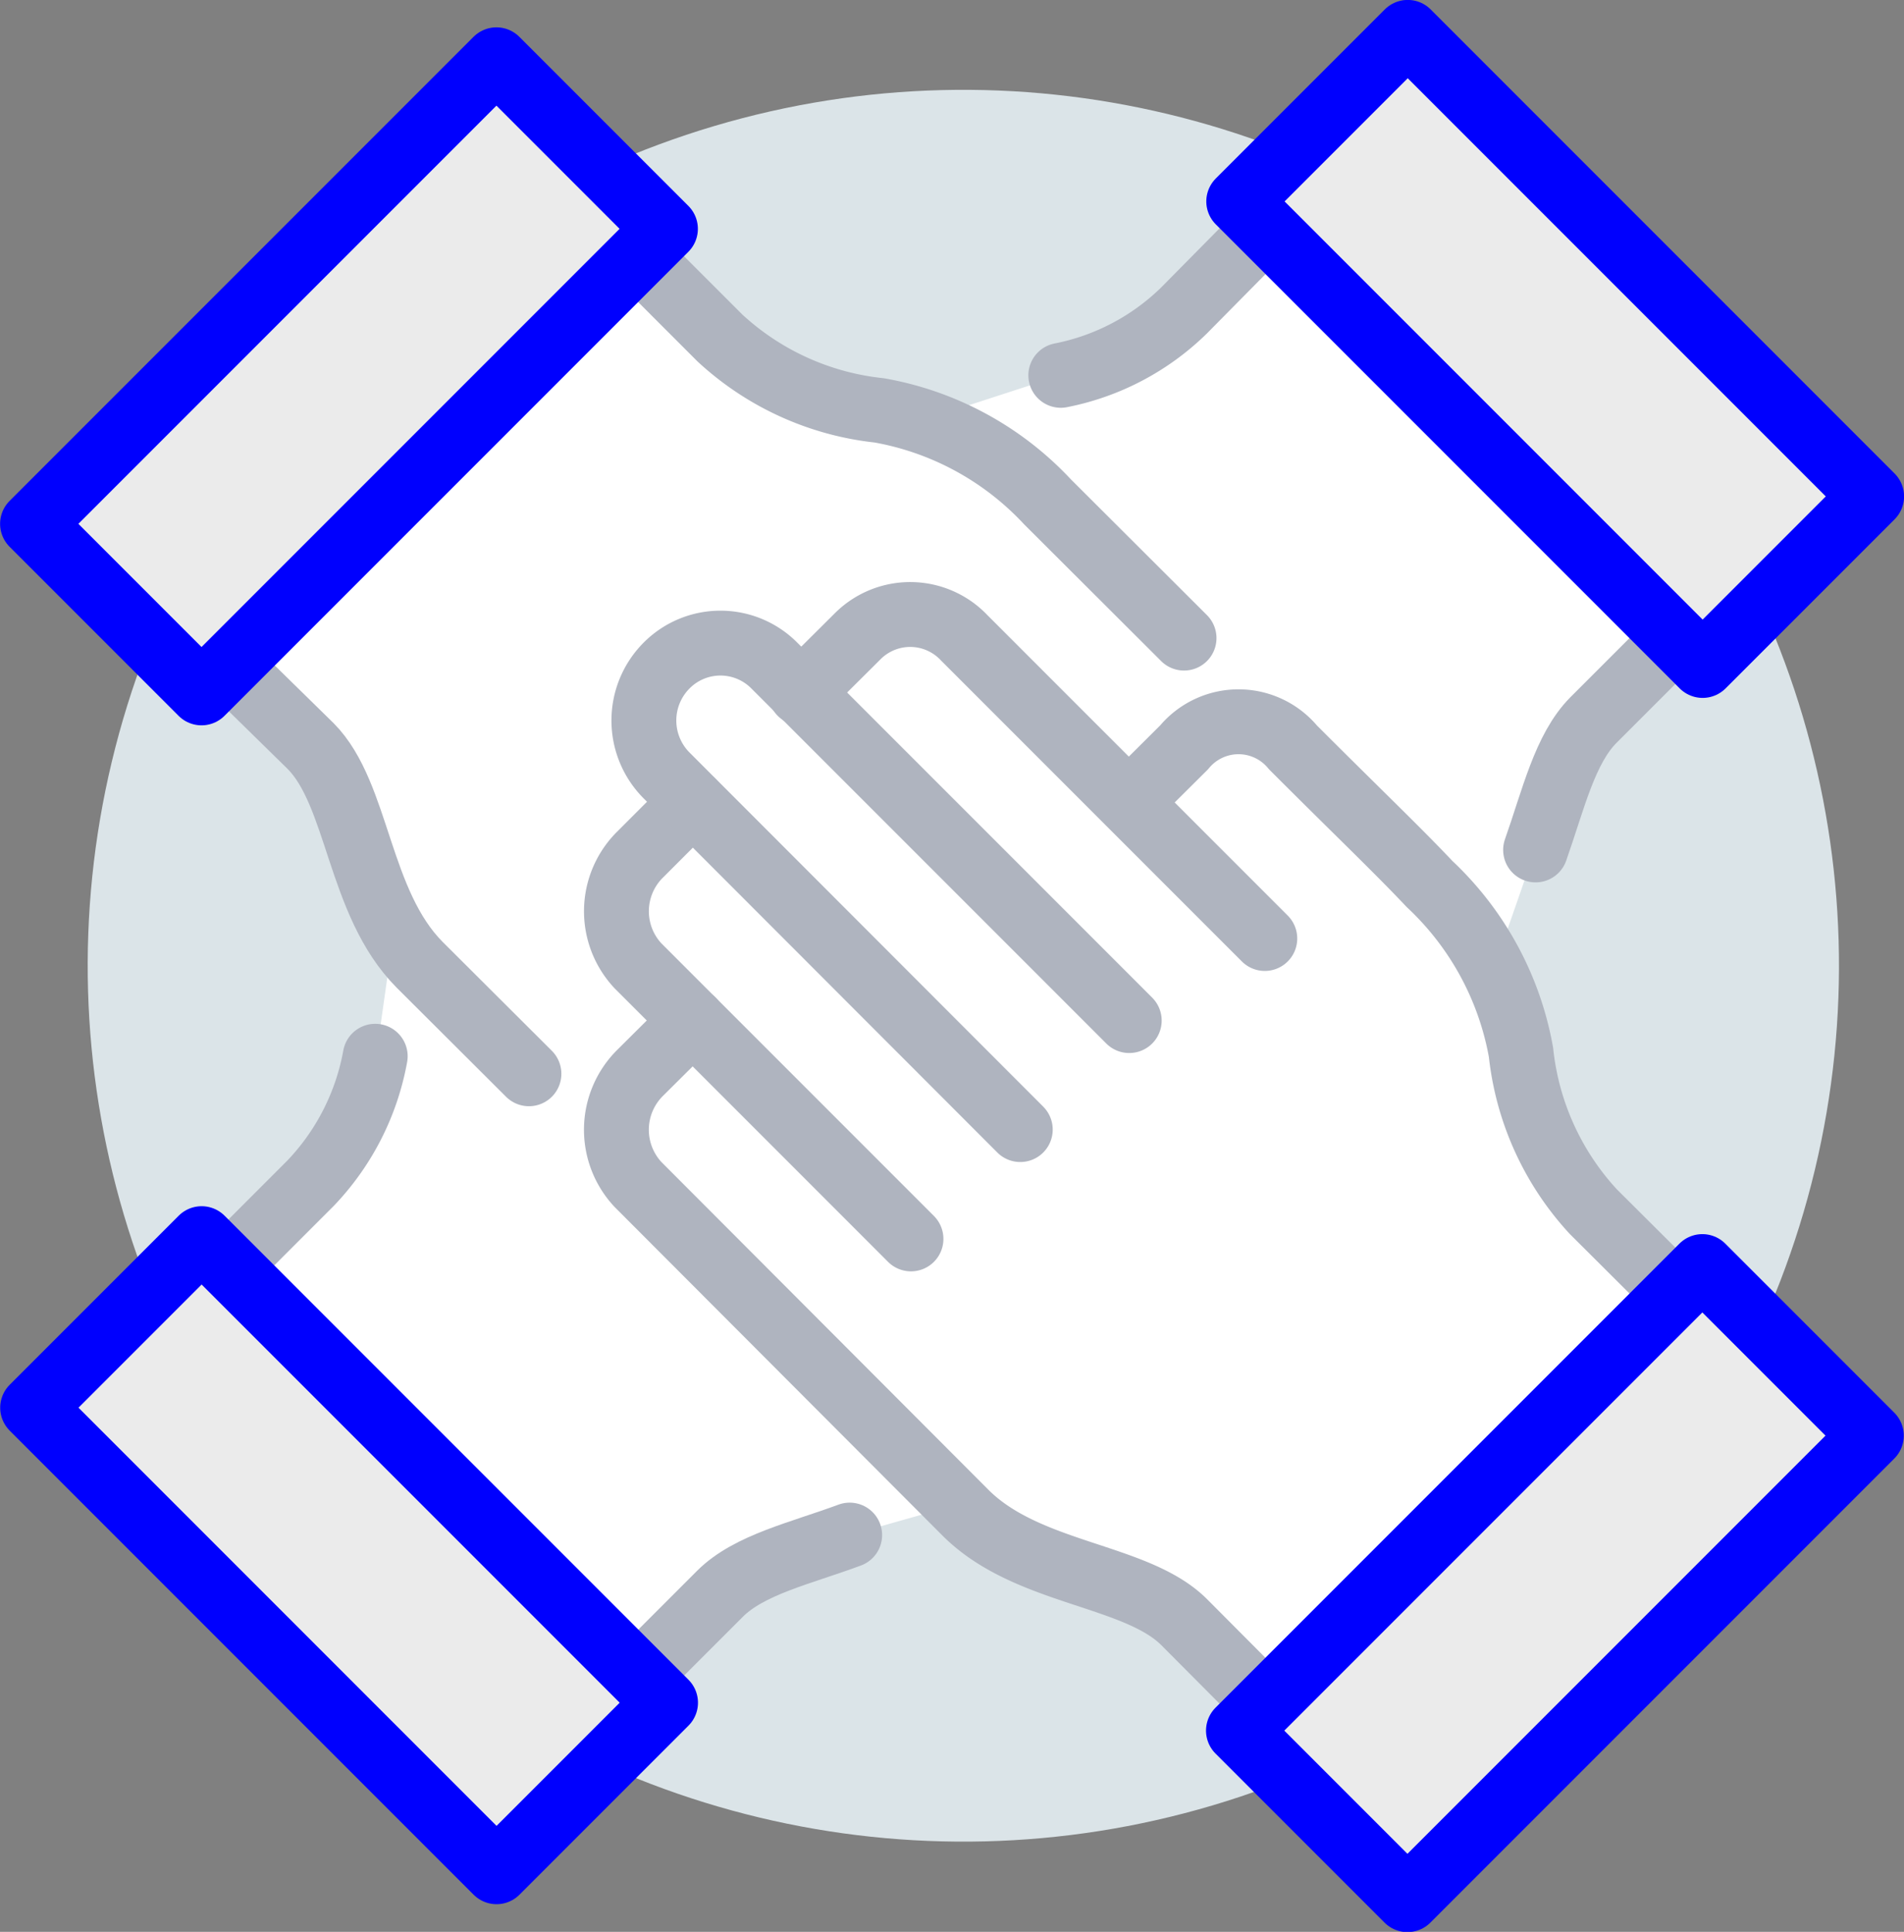 <svg xmlns="http://www.w3.org/2000/svg" viewBox="0 0 58.71 59.55"><rect x="0" y="0" width="58.71" height="59.55" fill="#808080" stroke="none"/><defs><style>.wwa4-1{fill:#dbe4e8;}.wwa4-2{fill:#fff;}.wwa4-3{fill:none;stroke:#afb4bf;}.wwa4-3,.wwa4-4{stroke-linecap:round;stroke-linejoin:round;stroke-width:2px;}.wwa4-4{fill:#ebebeb;stroke:#0000fe;}</style></defs><g id="Layer_2" data-name="Layer 2"><g id="Layer_1-2" data-name="Layer 1"><circle class="wwa4-1" cx="29.71" cy="29.77" r="27" transform="translate(-12.34 30.85) rotate(-46.53)"></circle><path class="wwa4-2" d="M46.9,32.44a9.41,9.41,0,0,0-.85-2.55l1.3-3.73c.55-1.52.9-3.07,1.78-4l2.53-2.53L39,7.05,36.51,9.57a7.49,7.49,0,0,1-3.8,2L28.31,13a10,10,0,0,0-1.2-.31,8.57,8.57,0,0,1-4.91-2.23L19.67,7.89,7.05,20.52,9.58,23c1.23,1.24,1.44,3.76,2.57,5.67l-.55,3.88a7.62,7.62,0,0,1-2,3.92L7.05,39,19.67,51.66l2.53-2.53c.9-.9,2.49-1.25,4-1.81l3.32-.94.22.22C31.68,48.51,35,48.49,36.51,50L39,52.5,51.66,39.87l-2.53-2.52A8.57,8.57,0,0,1,46.9,32.44Z"></path><path class="wwa4-3" d="M28.09,38.19l-8.42-8.42a2.46,2.46,0,0,1,.07-3.43l1.62-1.62"></path><path class="wwa4-3" d="M34.82,31.46,23.88,20.52a2.34,2.34,0,0,0-3.33,0l0,0a2.4,2.4,0,0,0,0,3.38L31.46,34.82"></path><path class="wwa4-3" d="M39,52.5,36.51,50c-1.49-1.48-4.83-1.46-6.74-3.37L19.67,36.51a2.47,2.47,0,0,1,.07-3.44l1.62-1.61"></path><path class="wwa4-3" d="M39,28.93l-9.26-9.26a2.29,2.29,0,0,0-3.29-.06l-1.76,1.75"></path><path class="wwa4-3" d="M51.66,39.87l-2.53-2.52a8.57,8.57,0,0,1-2.23-4.91,9.36,9.36,0,0,0-2.82-5.19c-1-1.06-2.17-2.17-4.21-4.21a2.18,2.18,0,0,0-3.36,0l-1.69,1.68"></path><rect class="wwa4-4" x="37.83" y="45.11" width="20.23" height="7.37" transform="translate(-20.46 48.2) rotate(-45)"></rect><path class="wwa4-3" d="M7.05,20.52,9.58,23c1.48,1.49,1.46,4.83,3.36,6.74l3.37,3.36"></path><path class="wwa4-3" d="M19.67,7.89l2.53,2.53a8.57,8.57,0,0,0,4.91,2.23,9.3,9.3,0,0,1,5.19,2.82l4.21,4.2"></path><rect class="wwa4-4" x="0.64" y="7.92" width="20.23" height="7.37" transform="translate(-5.05 11) rotate(-45)"></rect><path class="wwa4-3" d="M19.67,51.66l2.53-2.53c.9-.9,2.49-1.25,4-1.81"></path><path class="wwa4-3" d="M7.05,39l2.52-2.52a7.62,7.62,0,0,0,2-3.92"></path><rect class="wwa4-4" x="7.08" y="37.83" width="7.37" height="20.23" transform="translate(-30.75 21.65) rotate(-45)"></rect><path class="wwa4-3" d="M51.66,19.67,49.13,22.2c-.88.89-1.23,2.44-1.78,4"></path><path class="wwa4-3" d="M39,7.05,36.51,9.57a7.49,7.49,0,0,1-3.8,2"></path><rect class="wwa4-4" x="44.27" y="0.64" width="7.37" height="20.23" transform="translate(6.44 37.06) rotate(-45)"></rect></g></g></svg>